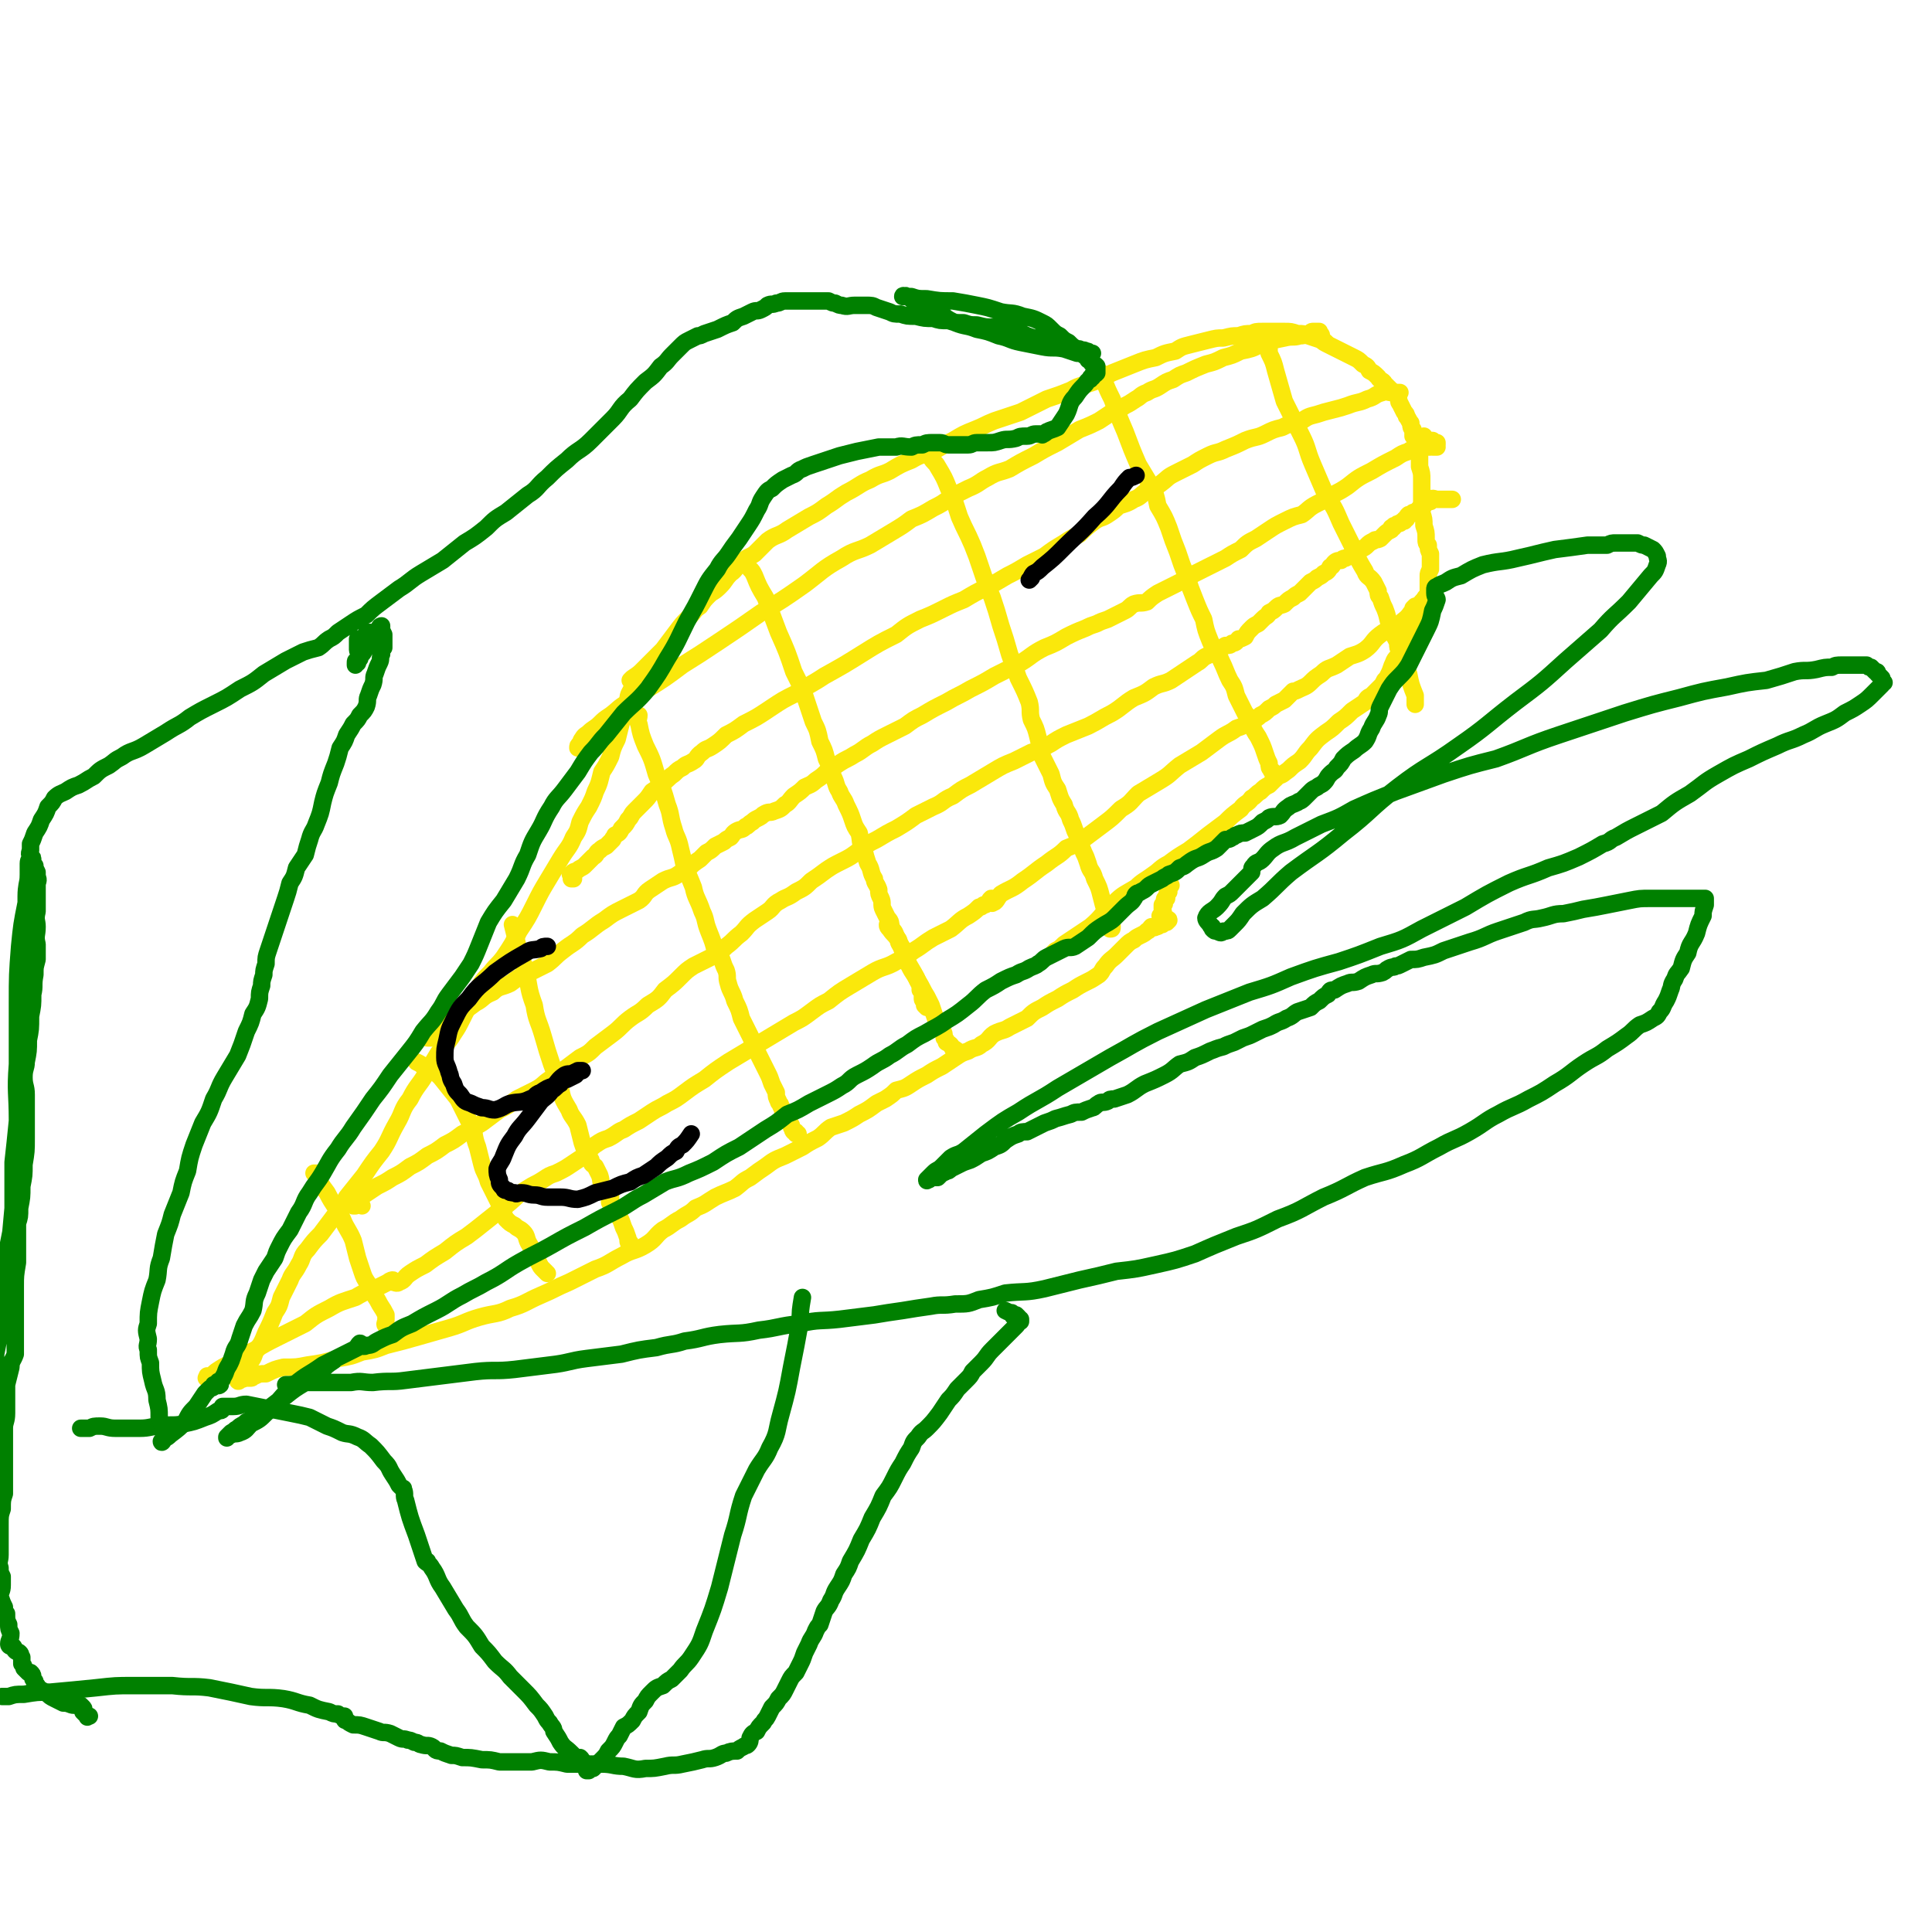 <svg viewBox='0 0 886 886' version='1.1' xmlns='http://www.w3.org/2000/svg' xmlns:xlink='http://www.w3.org/1999/xlink'><g fill='none' stroke='#FAE80B' stroke-width='8' stroke-linecap='round' stroke-linejoin='round'><path d='M483,437c0,0 0,0 0,0 0,0 0,0 1,-1 2,-1 2,-1 4,-3 6,-4 6,-4 12,-8 6,-5 5,-6 11,-11 4,-4 5,-4 10,-7 3,-3 4,-3 8,-6 3,-2 3,-3 7,-5 4,-3 4,-3 9,-6 4,-3 4,-3 9,-7 4,-3 4,-3 8,-6 3,-3 3,-3 7,-6 2,-3 3,-2 5,-5 2,-1 2,-2 4,-3 2,-2 2,-2 4,-3 2,-2 2,-2 4,-4 3,-1 2,-1 5,-3 2,-2 2,-2 5,-4 3,-3 2,-3 5,-6 3,-4 3,-4 7,-7 3,-2 3,-2 6,-5 3,-2 3,-2 6,-5 3,-2 3,-2 6,-4 1,-2 1,-2 3,-3 1,-1 1,-1 2,-2 1,-1 1,-1 2,-2 1,-1 1,-1 2,-3 1,-1 1,-1 2,-3 1,-2 1,-3 2,-5 1,-3 2,-2 3,-5 2,-3 2,-3 3,-6 2,-3 1,-4 3,-7 2,-3 2,-3 3,-5 1,-3 1,-3 2,-6 1,-2 1,-1 2,-3 0,-2 0,-2 0,-4 0,-2 0,-2 0,-4 0,-1 0,-1 1,-3 0,-2 0,-2 0,-4 0,-2 0,-2 0,-3 -1,-2 -1,-2 -1,-4 -1,-1 -1,-1 -1,-3 0,-3 0,-3 -1,-6 0,-3 0,-3 -1,-6 0,-4 0,-4 0,-8 0,-3 0,-3 0,-7 0,-3 0,-3 -1,-6 0,-2 0,-2 0,-4 0,-2 0,-2 0,-3 0,-2 0,-2 -1,-4 0,-2 -1,-2 -2,-3 0,-2 0,-2 0,-3 -1,-1 -1,-1 -1,-3 -1,-1 -1,-2 -2,-3 0,-1 0,-1 -1,-2 -1,-2 -1,-2 -2,-4 -1,-1 0,-1 -1,-3 -1,-1 -1,-1 -3,-3 -1,-1 -1,-1 -3,-3 -1,-2 -2,-1 -3,-3 -2,-2 -2,-2 -4,-3 -1,-2 -1,-2 -3,-3 -2,-2 -2,-2 -4,-3 -2,-1 -2,-1 -4,-2 -2,-1 -2,-1 -4,-2 -2,-1 -2,-1 -4,-2 -2,-1 -2,-1 -3,-2 -3,-1 -3,-1 -6,-2 -2,-1 -2,-1 -5,-1 -3,-1 -3,-1 -6,-1 -2,0 -2,0 -5,0 -3,0 -3,0 -5,0 -3,0 -3,0 -5,1 -3,0 -3,0 -6,1 -3,0 -3,0 -7,1 -3,0 -3,0 -7,1 -4,1 -4,1 -8,2 -4,1 -4,1 -7,3 -5,1 -5,1 -9,3 -5,1 -5,1 -10,3 -5,2 -5,2 -10,4 -4,2 -4,2 -8,4 -5,2 -6,1 -11,4 -5,2 -5,2 -11,4 -6,3 -6,3 -12,6 -6,2 -6,2 -12,4 -5,2 -4,2 -9,4 -5,2 -5,2 -10,5 -4,2 -4,2 -9,5 -5,2 -5,1 -10,4 -5,2 -5,2 -10,5 -4,2 -4,1 -9,4 -5,2 -5,3 -11,6 -5,3 -4,3 -9,6 -4,3 -4,3 -8,5 -5,3 -5,3 -10,6 -4,3 -5,2 -9,5 -3,3 -3,3 -6,6 -3,2 -3,1 -6,4 -3,2 -2,3 -5,5 -3,3 -2,3 -5,6 -3,3 -3,2 -5,4 -2,2 -2,2 -4,5 -3,2 -2,2 -5,5 -3,3 -3,3 -6,7 -3,4 -3,4 -6,8 -3,3 -3,3 -5,5 -2,2 -2,2 -4,4 -2,2 -2,2 -5,4 0,0 0,0 -1,1 0,0 0,0 1,1 0,1 0,1 0,2 -1,3 -2,3 -2,6 -2,5 -1,5 -3,10 -1,4 -1,4 -2,8 -2,4 -2,4 -3,8 -2,4 -2,4 -4,7 -1,4 -1,5 -3,9 -1,3 -1,3 -3,7 -2,3 -2,3 -4,7 -1,4 -1,4 -3,7 -2,5 -3,5 -6,10 -3,5 -3,5 -6,10 -3,5 -3,5 -6,11 -3,6 -3,6 -7,12 -3,6 -3,6 -7,12 -3,4 -3,3 -6,7 -3,3 -3,3 -5,6 -2,4 -2,4 -4,8 -2,3 -2,3 -4,7 -2,4 -2,4 -4,7 -3,5 -4,5 -7,9 -3,5 -3,5 -6,10 -3,5 -4,5 -7,11 -4,5 -3,6 -6,11 -4,7 -3,7 -7,13 -4,5 -4,5 -8,11 -4,5 -4,5 -8,10 -3,5 -2,5 -6,9 -3,4 -3,4 -6,8 -3,3 -3,3 -6,7 -3,3 -2,4 -4,7 -2,4 -3,4 -4,7 -2,4 -2,4 -4,8 -1,4 -1,4 -3,7 -2,5 -2,5 -4,9 -2,5 -2,5 -5,9 -1,3 -1,3 -4,7 -1,2 -1,2 -3,5 -1,0 -1,1 -1,1 0,1 1,0 1,0 1,-1 1,0 2,-1 1,0 1,0 1,0 1,0 1,0 2,0 1,0 1,-1 2,-1 2,-1 2,-1 5,-1 4,-2 4,-2 8,-3 6,0 6,0 11,-1 7,-1 7,-1 14,-3 6,-1 6,-1 11,-3 6,-1 6,-1 11,-3 8,-2 8,-2 15,-4 7,-2 7,-2 14,-4 7,-2 7,-3 14,-5 7,-2 8,-1 14,-4 7,-2 7,-3 14,-6 7,-3 6,-3 13,-6 6,-3 6,-3 12,-6 6,-2 6,-3 12,-6 5,-3 6,-2 11,-5 5,-3 4,-4 8,-7 4,-2 4,-3 8,-5 4,-3 4,-2 7,-5 5,-2 4,-2 9,-5 4,-2 5,-2 9,-4 4,-3 3,-3 7,-5 4,-3 4,-3 7,-5 4,-3 4,-3 9,-5 4,-2 4,-2 8,-4 3,-2 3,-2 7,-4 3,-2 3,-3 6,-5 3,-1 3,-1 6,-2 4,-2 4,-2 7,-4 4,-2 4,-2 8,-5 2,-1 2,-1 4,-2 3,-2 3,-2 5,-4 4,-1 4,-1 7,-3 3,-2 3,-2 7,-4 3,-2 3,-2 7,-4 3,-2 3,-2 6,-4 3,-2 3,-2 6,-3 3,-2 4,-1 6,-3 4,-2 3,-3 6,-5 4,-2 4,-1 7,-3 4,-2 4,-2 8,-4 3,-3 3,-3 7,-5 3,-2 3,-2 7,-4 3,-2 3,-2 7,-4 3,-2 3,-2 7,-4 2,-1 2,-1 5,-3 2,-2 1,-2 3,-4 2,-3 3,-3 5,-5 2,-2 2,-2 4,-4 2,-2 2,-2 4,-3 1,-1 1,-1 3,-2 2,-1 2,-1 3,-2 1,0 1,-1 2,-2 1,0 1,1 2,0 1,0 1,0 2,-1 0,0 0,0 1,0 1,-1 1,-1 2,-1 1,-1 1,-1 1,-1 0,-1 -1,0 -1,0 -1,0 -1,-1 -1,-1 -1,0 -1,0 -2,-1 0,0 0,0 1,-1 0,0 0,0 0,-1 1,0 0,0 0,-1 0,-1 0,-1 0,-1 0,-1 0,-1 0,-1 1,-1 1,0 1,-1 0,0 0,0 0,0 0,-1 0,-1 0,-1 0,-1 0,-1 1,-1 0,-2 0,-2 1,-3 0,-1 0,-1 0,-1 -1,0 -1,0 0,0 0,-1 0,-1 0,-2 1,0 1,0 1,0 '/><path d='M642,180c0,0 0,0 0,0 0,0 0,0 -1,0 -1,0 -1,0 -3,0 -2,0 -2,-1 -4,0 -4,1 -3,2 -7,3 -4,2 -4,1 -9,3 -3,1 -3,1 -7,2 -4,1 -4,1 -7,2 -4,1 -4,1 -7,3 -5,1 -5,1 -9,3 -4,1 -4,1 -8,3 -4,2 -4,1 -9,3 -4,2 -4,2 -9,4 -4,2 -4,1 -8,3 -4,2 -4,2 -7,4 -4,2 -4,2 -8,4 -4,2 -3,2 -7,5 -3,2 -3,2 -6,3 -3,2 -3,3 -6,4 -3,2 -4,2 -7,3 -2,2 -2,2 -5,4 -3,2 -3,1 -6,3 -4,3 -4,3 -7,6 -4,2 -4,2 -7,4 -5,3 -5,3 -9,6 -4,2 -4,2 -8,4 -5,3 -5,3 -9,5 -5,3 -5,3 -9,5 -6,3 -6,3 -11,6 -5,2 -5,2 -9,4 -6,3 -6,3 -11,5 -6,3 -6,3 -11,7 -8,4 -8,4 -16,9 -8,5 -8,5 -17,10 -6,4 -7,4 -13,8 -6,3 -6,3 -12,7 -6,4 -6,4 -12,7 -4,3 -4,3 -8,5 -3,3 -3,3 -6,5 -3,2 -3,1 -5,3 -3,2 -2,3 -4,4 -3,2 -3,1 -5,3 -2,1 -2,1 -4,3 -3,2 -2,2 -5,4 -2,2 -2,2 -5,4 -2,3 -2,3 -4,5 -2,2 -2,2 -4,4 -2,2 -1,2 -3,4 -1,2 -1,2 -3,4 -1,2 -1,2 -3,3 0,1 -1,1 -1,2 -2,2 -2,2 -3,3 -2,1 -2,1 -3,2 -2,1 -1,2 -3,3 -1,1 -1,1 -2,2 -1,1 -1,1 -2,2 -1,1 -2,1 -3,2 -1,1 -2,0 -3,2 -1,0 0,0 0,1 0,1 0,1 0,1 0,0 0,0 0,0 1,0 1,0 1,0 '/><path d='M608,157c0,0 0,0 0,0 -1,-1 -2,-1 -2,-1 0,-1 0,-1 0,-2 0,-1 -1,-1 -1,-2 -1,0 -1,0 -1,0 0,0 0,0 -1,0 -1,0 -1,0 -1,0 -1,0 -1,1 -1,1 -2,0 -2,1 -5,1 -3,1 -3,0 -7,1 -5,1 -5,1 -11,3 -4,2 -4,2 -9,3 -4,2 -4,2 -8,3 -4,2 -4,2 -8,3 -5,2 -5,2 -9,4 -3,1 -3,1 -6,3 -3,1 -3,1 -6,3 -3,2 -3,1 -6,3 -3,1 -3,2 -5,3 -3,2 -3,2 -5,3 -3,2 -3,2 -6,3 -3,2 -3,2 -6,4 -4,2 -4,2 -9,4 -5,3 -5,3 -10,6 -6,3 -6,3 -11,6 -6,3 -6,3 -11,6 -5,2 -5,1 -10,4 -4,2 -4,3 -9,5 -4,2 -4,2 -8,4 -4,3 -4,3 -8,5 -5,3 -5,3 -10,5 -4,3 -4,3 -9,6 -5,3 -5,3 -10,6 -6,3 -7,2 -13,6 -9,5 -9,6 -17,12 -10,7 -10,7 -20,13 -10,7 -10,7 -19,13 -9,6 -9,6 -17,11 -8,6 -8,6 -16,11 -4,3 -5,3 -9,6 -5,3 -4,3 -8,6 -3,2 -3,2 -5,4 -2,2 -3,2 -5,4 -1,1 -2,1 -3,3 -1,1 0,1 -1,2 -1,1 -1,1 -1,2 0,0 0,0 1,0 '/><path d='M666,229c0,0 0,0 0,0 -1,0 -1,0 -2,0 -1,0 -1,0 -2,0 -2,0 -2,0 -3,0 -1,0 -2,-1 -3,0 0,0 0,0 0,1 -1,0 -1,0 -1,0 -1,1 -1,1 -2,1 0,1 0,1 0,1 -1,0 -1,0 -1,0 0,0 0,0 -1,1 0,0 0,0 0,0 -1,1 -1,1 -1,1 -1,1 -1,1 -2,1 -1,1 -1,1 -2,1 -1,1 -1,1 -1,2 -1,0 -1,0 -1,1 -1,0 -1,0 -2,1 -1,0 -1,0 -2,1 -1,0 -1,0 -1,1 -1,0 -1,0 -1,0 0,1 0,1 0,1 -2,1 -2,1 -3,2 -1,1 -1,1 -2,2 -2,1 -2,0 -3,1 -2,1 -2,1 -3,2 -1,1 -1,1 -3,2 -2,1 -2,1 -3,2 -2,1 -2,1 -4,2 -1,0 -1,0 -2,1 -1,0 -2,0 -3,1 -1,1 -1,2 -2,2 -1,2 -1,2 -3,3 -1,1 -1,1 -3,2 -1,1 -1,1 -3,2 -1,1 -1,1 -2,2 -2,2 -2,2 -3,3 -2,1 -2,1 -3,2 -2,1 -2,1 -4,3 -2,1 -2,0 -4,2 -1,1 -1,1 -3,2 -1,2 -1,1 -3,3 -1,1 -1,1 -2,2 -2,1 -2,1 -3,2 -2,2 -2,2 -3,4 -2,1 -2,1 -3,1 -1,1 -1,2 -3,2 -1,1 -1,1 -3,1 -2,1 -2,2 -4,3 -2,1 -3,1 -5,2 -2,1 -2,2 -4,3 -3,2 -3,2 -6,4 -3,2 -3,2 -6,4 -4,2 -4,1 -8,3 -4,3 -4,3 -9,5 -5,3 -5,4 -10,7 -6,3 -5,3 -11,6 -5,2 -5,2 -10,4 -4,2 -4,2 -7,4 -4,2 -4,3 -9,4 -4,2 -4,2 -8,4 -5,2 -5,2 -10,5 -5,3 -5,3 -10,6 -4,2 -4,2 -8,5 -5,2 -4,3 -9,5 -4,2 -4,2 -8,4 -4,3 -4,3 -9,6 -4,2 -4,2 -9,5 -4,2 -4,2 -8,5 -4,3 -4,3 -8,5 -4,2 -4,2 -7,4 -4,3 -4,3 -7,5 -3,3 -3,3 -7,5 -4,3 -4,2 -7,4 -4,2 -3,3 -6,5 -3,2 -3,2 -6,4 -4,3 -3,3 -6,6 -4,3 -3,3 -7,6 -3,3 -3,2 -7,5 -4,2 -4,2 -8,4 -3,2 -3,2 -6,5 -3,3 -3,3 -7,6 -3,4 -3,4 -8,7 -4,4 -4,3 -8,6 -4,3 -4,4 -8,7 -4,3 -4,3 -8,6 -3,3 -3,3 -7,5 -4,3 -4,3 -8,6 -3,2 -3,2 -6,4 -3,2 -3,3 -7,5 -4,2 -4,2 -8,4 -4,3 -4,3 -8,5 -4,3 -4,3 -8,6 -5,3 -5,3 -9,5 -4,3 -4,3 -8,5 -4,3 -4,3 -8,5 -4,3 -4,3 -8,5 -4,3 -4,3 -8,5 -3,2 -3,2 -7,4 -3,2 -3,2 -6,4 -2,1 -2,2 -4,3 -1,1 -2,0 -2,1 0,0 1,1 1,1 1,0 1,0 1,0 1,-1 1,-1 1,-1 1,0 1,0 2,1 '/><path d='M653,200c0,0 0,0 0,0 0,1 0,1 1,2 1,0 2,0 3,0 0,0 0,1 1,1 0,0 1,0 1,0 0,0 0,1 0,1 -1,1 0,1 0,1 -1,0 -1,0 -2,0 0,-1 0,0 -1,0 0,0 0,0 -1,0 -1,0 -1,0 -3,0 -1,0 -2,-1 -3,0 -1,0 0,0 -1,1 0,0 -1,0 -2,1 -3,1 -3,1 -6,3 -6,3 -6,3 -11,6 -6,3 -6,3 -11,7 -3,2 -3,2 -7,4 -3,2 -3,2 -7,4 -4,2 -4,3 -7,5 -4,1 -4,1 -8,3 -4,2 -4,2 -7,4 -3,2 -3,2 -6,4 -4,2 -4,2 -7,5 -4,2 -4,2 -7,4 -4,2 -4,2 -8,4 -4,2 -4,2 -8,4 -3,2 -3,2 -7,4 -4,2 -4,2 -8,4 -3,2 -3,2 -5,4 -3,1 -3,0 -6,1 -2,1 -2,2 -4,3 -2,1 -2,1 -4,2 -2,1 -2,1 -4,2 -3,1 -3,1 -5,2 -3,1 -3,1 -5,2 -5,2 -5,2 -9,4 -5,3 -5,3 -10,5 -6,3 -6,4 -11,7 -6,3 -6,3 -12,6 -5,3 -5,3 -11,6 -5,3 -6,3 -11,6 -6,3 -6,3 -11,6 -4,2 -4,2 -8,5 -4,2 -4,2 -8,4 -4,2 -4,2 -7,4 -4,2 -4,3 -8,5 -3,2 -4,2 -7,4 -3,2 -3,2 -6,4 -2,2 -2,2 -5,4 -2,2 -3,2 -5,3 -2,2 -2,2 -5,4 -2,2 -2,3 -4,4 -2,2 -2,2 -5,3 -2,1 -2,0 -4,1 -2,1 -1,1 -3,2 -2,1 -2,1 -3,2 -2,1 -2,2 -3,2 -2,2 -2,1 -4,2 -2,1 -2,2 -3,3 -2,1 -2,1 -3,2 -2,1 -2,1 -4,2 -2,2 -2,2 -4,3 -2,2 -2,2 -3,3 -3,2 -3,2 -5,4 -3,1 -2,1 -5,3 -3,2 -3,1 -7,3 -3,2 -3,2 -6,4 -3,2 -2,3 -5,5 -4,2 -4,2 -8,4 -4,2 -4,2 -8,5 -5,3 -5,4 -10,7 -4,4 -4,3 -9,7 -4,3 -3,3 -7,6 -4,2 -4,2 -8,4 -5,2 -5,2 -9,5 -4,2 -5,1 -8,4 -5,2 -4,3 -8,5 -4,3 -4,3 -8,5 -4,3 -4,4 -7,7 -2,1 -2,1 -5,3 -1,1 -2,1 -2,1 0,0 1,0 2,0 '/><path d='M658,273c0,0 0,0 0,0 -1,0 -2,0 -3,1 0,0 0,0 -1,1 0,0 -1,0 -1,0 -1,1 -1,1 -1,1 0,1 0,1 -1,1 -1,1 -1,1 -2,1 -1,1 -1,1 -1,1 0,1 0,2 -1,2 -2,3 -3,3 -5,5 -5,3 -5,2 -9,5 -4,3 -3,4 -7,7 -3,2 -4,2 -7,3 -3,2 -3,2 -6,4 -4,2 -4,1 -7,4 -3,2 -3,2 -5,4 -2,2 -3,2 -5,3 -2,1 -2,1 -3,1 -1,1 -1,1 -2,2 -1,1 -1,1 -2,2 -2,1 -2,1 -4,2 -1,1 -1,1 -3,2 -2,2 -2,2 -4,3 -2,2 -3,2 -5,3 -3,2 -3,2 -6,3 -4,3 -4,2 -8,5 -4,3 -4,3 -8,6 -5,3 -5,3 -10,6 -5,4 -4,4 -9,7 -5,3 -5,3 -10,6 -4,4 -3,4 -8,7 -4,4 -4,4 -8,7 -4,3 -4,3 -8,6 -4,3 -4,3 -9,5 -4,4 -4,3 -9,7 -6,4 -5,4 -11,8 -5,4 -5,3 -10,6 -2,2 -2,4 -4,4 0,1 0,-1 0,-2 -1,0 0,0 0,0 -1,0 -1,1 -2,2 -1,1 -1,1 -2,1 -1,1 -1,1 -2,1 -2,2 -2,2 -5,4 -4,2 -4,3 -8,6 -4,2 -4,2 -8,4 -5,3 -4,3 -9,6 -4,3 -4,3 -8,5 -5,3 -6,2 -11,5 -5,3 -5,3 -10,6 -5,3 -5,3 -10,7 -4,2 -4,2 -8,5 -4,3 -4,3 -8,5 -5,3 -5,3 -10,6 -5,3 -5,3 -10,6 -5,3 -5,3 -10,6 -6,4 -6,4 -11,8 -5,3 -5,3 -9,6 -4,3 -4,3 -8,5 -3,2 -4,2 -7,4 -3,2 -3,2 -6,4 -4,2 -4,2 -7,4 -3,1 -3,2 -7,4 -3,1 -3,1 -6,3 -3,2 -2,3 -5,5 -3,2 -3,2 -6,4 -3,2 -3,2 -7,4 -3,1 -3,1 -6,3 -3,2 -4,2 -7,4 -5,3 -5,4 -10,8 -4,3 -4,3 -9,7 -5,4 -5,4 -9,7 -5,3 -5,3 -10,7 -5,3 -5,3 -9,6 -4,2 -4,2 -7,4 -3,2 -2,3 -5,4 -1,1 -2,0 -3,0 0,0 1,-1 0,-1 0,0 -1,0 -2,1 -2,1 -2,1 -4,2 -5,2 -6,2 -11,5 -6,2 -7,2 -12,5 -6,3 -6,3 -11,7 -6,3 -6,3 -12,6 -6,3 -6,3 -11,6 -6,3 -6,3 -11,6 -4,2 -4,2 -7,4 -2,2 -3,2 -4,3 -1,0 0,0 0,-1 '/><path d='M344,261c0,0 0,0 0,0 1,1 1,1 2,3 2,5 2,5 5,10 3,8 3,8 6,16 4,9 4,9 7,18 3,6 3,6 5,11 2,6 2,6 4,12 2,4 2,4 3,9 2,4 2,4 3,8 2,4 2,4 3,8 2,4 1,4 3,7 1,3 2,3 3,6 2,4 2,4 3,7 1,3 1,3 3,6 1,4 0,4 2,7 1,4 1,4 2,7 2,3 1,4 3,7 0,2 1,2 2,5 0,2 0,2 1,4 1,2 0,3 1,5 1,2 1,2 2,4 2,2 1,2 2,5 2,2 1,2 3,5 0,2 1,2 2,4 0,2 0,2 1,4 1,2 1,2 2,4 1,2 1,2 3,5 1,2 1,2 2,4 0,1 0,1 0,1 0,1 0,1 0,1 0,0 0,0 0,0 1,1 1,1 1,2 0,1 0,1 0,2 0,1 1,1 1,1 0,1 0,1 0,2 0,0 0,0 1,1 0,0 0,0 1,0 '/><path d='M427,209c0,0 0,0 0,0 0,0 0,0 0,1 1,2 2,2 3,4 3,5 3,5 5,10 3,6 3,7 5,13 3,7 3,6 6,13 2,5 2,5 4,11 2,6 2,6 5,13 2,6 2,6 4,13 2,6 2,6 4,13 2,6 2,5 4,11 3,6 3,6 5,11 1,4 0,4 1,8 2,4 2,4 3,8 1,4 1,5 2,9 2,4 2,4 4,8 1,4 1,4 3,7 1,3 1,4 3,7 1,4 2,3 3,7 1,2 1,2 2,5 1,2 1,2 2,5 0,2 1,2 2,5 1,2 1,2 2,5 1,4 2,3 3,7 2,4 2,4 3,8 1,4 1,4 2,7 1,3 1,3 2,5 1,1 1,1 1,2 0,0 0,0 0,0 0,1 0,1 -1,1 '/><path d='M407,424c0,0 0,0 0,0 0,1 0,1 1,2 2,3 2,2 4,5 2,5 2,5 4,10 3,5 3,5 5,9 2,3 2,4 4,7 1,2 1,2 2,4 1,3 1,3 2,6 1,3 2,2 3,5 1,2 1,2 1,4 1,1 1,1 1,2 2,1 2,1 3,3 1,0 1,0 2,1 '/><path d='M505,171c0,0 0,0 0,0 0,2 0,2 1,3 2,5 2,5 4,9 3,8 3,8 6,15 3,8 3,8 6,15 3,5 3,5 6,10 2,4 2,4 3,9 3,5 3,5 5,10 2,6 2,6 4,11 2,6 2,6 4,11 2,6 2,6 4,11 2,5 2,5 4,9 1,5 1,5 3,10 2,5 3,4 5,9 2,4 2,5 4,9 2,3 2,3 3,7 1,2 1,2 2,4 1,2 1,2 2,4 2,2 1,2 3,5 1,3 1,3 3,6 2,4 2,4 3,7 1,3 1,3 2,5 0,2 0,2 1,3 0,1 0,0 1,1 0,0 -1,0 0,1 0,1 0,1 1,2 '/><path d='M582,160c0,0 0,0 0,0 0,1 0,1 0,2 2,4 2,4 3,8 2,7 2,7 4,14 4,8 4,8 8,16 3,6 2,6 5,13 3,7 3,7 6,14 4,6 4,6 7,13 3,6 3,6 6,12 2,5 2,5 5,10 1,3 2,2 4,5 1,2 1,2 2,4 0,2 0,2 1,3 1,3 1,3 2,5 2,5 1,5 3,9 1,4 2,4 3,7 0,2 0,2 1,4 0,0 0,0 0,1 0,0 0,0 0,0 0,0 0,0 0,1 0,0 1,0 1,1 2,3 1,3 3,7 1,5 1,5 3,10 0,2 0,2 0,4 '/><path d='M293,328c0,0 0,0 0,0 0,2 -1,2 0,4 1,5 1,5 3,10 3,6 3,6 5,13 3,7 3,7 5,14 2,5 1,5 3,11 1,4 2,4 3,9 1,4 1,4 2,9 2,4 2,4 4,9 1,5 2,5 4,11 2,4 1,4 3,9 2,5 2,5 3,9 1,2 2,2 3,4 1,3 1,3 2,5 1,3 0,3 1,6 1,4 2,4 3,8 2,4 2,4 3,8 2,4 2,4 4,8 2,4 2,5 4,9 2,4 2,4 4,8 1,2 1,2 2,5 1,2 1,2 2,4 0,2 0,2 1,4 0,1 1,1 1,2 1,2 1,2 1,3 1,2 1,2 2,3 1,1 1,1 1,2 1,1 1,1 1,2 1,1 0,1 1,2 0,0 0,0 0,0 1,0 1,0 1,0 0,1 1,1 1,1 0,0 -1,0 -1,0 '/><path d='M235,424c0,0 0,0 0,0 0,0 0,0 0,0 1,4 1,4 2,8 1,6 2,6 4,13 2,8 1,8 4,16 1,7 2,7 4,14 2,7 2,7 4,13 2,5 2,6 4,11 1,5 1,5 4,10 1,3 2,3 4,7 1,4 1,4 2,8 1,3 1,3 3,5 0,1 0,1 0,2 1,1 1,1 1,1 0,0 0,0 0,0 0,2 1,2 2,3 1,2 1,2 2,4 1,3 0,3 2,6 1,1 2,1 3,2 0,1 0,1 0,2 0,0 0,0 0,1 0,1 -1,1 0,2 1,3 2,3 4,6 1,2 1,2 2,5 1,2 1,2 2,5 0,1 1,2 1,2 0,1 -1,0 -1,-1 '/><path d='M191,487c0,0 0,0 0,0 2,1 2,1 3,2 4,2 5,2 8,5 4,5 4,5 8,10 3,6 3,6 6,12 2,4 1,5 3,10 1,4 1,4 2,8 1,4 2,4 3,8 2,4 2,4 4,8 1,2 1,2 2,5 1,2 1,2 2,4 2,2 2,2 4,3 2,2 2,1 4,3 2,2 1,3 3,6 1,2 2,2 3,5 1,1 0,1 1,3 1,2 1,2 2,3 1,1 1,1 2,2 '/><path d='M144,538c0,0 0,0 0,0 0,0 0,0 1,0 2,5 2,5 5,9 3,6 4,6 7,12 2,5 3,5 5,10 1,4 1,4 2,8 1,3 1,3 2,6 1,3 1,3 3,6 2,4 2,4 4,7 2,4 2,3 4,7 0,1 0,1 0,2 0,2 -1,2 0,3 1,2 2,2 3,3 '/></g>
<g fill='none' stroke='#008000' stroke-width='8' stroke-linecap='round' stroke-linejoin='round'><path d='M131,635c0,0 0,0 0,0 0,0 0,0 0,0 3,0 3,0 6,-1 3,0 3,0 6,0 4,0 4,0 9,0 4,0 4,0 9,0 5,-1 5,0 10,0 8,-1 8,0 15,-1 8,-1 8,-1 16,-2 8,-1 8,-1 16,-2 9,-1 9,0 18,-1 8,-1 8,-1 16,-2 9,-1 9,-2 17,-3 8,-1 8,-1 16,-2 8,-2 8,-2 16,-3 7,-2 7,-1 13,-3 8,-1 8,-2 16,-3 9,-1 9,0 18,-2 9,-1 9,-2 19,-3 9,-2 9,-1 18,-2 8,-1 8,-1 16,-2 6,-1 6,-1 13,-2 6,-1 6,-1 13,-2 5,-1 5,0 11,-1 6,0 6,0 11,-2 6,-1 6,-1 12,-3 9,-1 9,0 18,-2 8,-2 8,-2 16,-4 9,-2 9,-2 17,-4 9,-1 9,-1 18,-3 9,-2 9,-2 18,-5 9,-4 9,-4 19,-8 9,-3 9,-3 19,-8 11,-4 11,-5 21,-10 10,-4 10,-5 19,-9 9,-3 9,-2 18,-6 8,-3 8,-4 16,-8 7,-4 7,-3 14,-7 7,-4 7,-5 13,-8 7,-4 7,-3 14,-7 6,-3 6,-3 12,-7 7,-4 7,-5 13,-9 6,-4 6,-3 11,-7 5,-3 5,-3 9,-6 3,-2 3,-3 6,-5 3,-1 3,-1 6,-3 2,-1 2,-1 3,-3 2,-2 1,-2 3,-5 1,-2 1,-2 2,-5 1,-2 0,-2 2,-5 1,-3 1,-2 3,-5 1,-4 1,-4 3,-7 1,-5 2,-4 4,-9 1,-4 1,-4 3,-8 0,-2 0,-2 1,-5 0,-1 0,-1 0,-2 0,-1 0,-1 0,-1 -1,0 -1,0 -2,0 -1,0 -1,0 -2,0 -2,0 -2,0 -3,0 -2,0 -2,0 -3,0 -1,0 -1,0 -2,0 -3,0 -3,0 -5,0 -4,0 -4,0 -8,0 -5,0 -5,0 -10,1 -5,1 -5,1 -10,2 -5,1 -5,1 -11,2 -4,1 -4,1 -9,2 -5,0 -5,1 -10,2 -4,1 -4,0 -8,2 -6,2 -6,2 -12,4 -6,2 -6,3 -13,5 -6,2 -6,2 -12,4 -4,2 -4,2 -9,3 -3,1 -3,1 -6,1 -2,1 -2,1 -4,2 -2,1 -2,1 -3,1 -1,1 -1,0 -3,1 -2,1 -1,1 -3,2 -3,1 -3,0 -5,1 -3,1 -3,1 -6,3 -3,1 -3,0 -5,1 -3,1 -3,1 -6,3 -2,0 -2,0 -3,2 -2,1 -2,1 -4,3 -2,1 -2,1 -4,3 -3,1 -3,1 -6,2 -2,1 -2,2 -5,3 -3,2 -3,1 -6,3 -2,1 -2,1 -5,2 -2,1 -2,1 -4,2 -2,1 -2,1 -5,2 -2,1 -2,1 -4,2 -3,1 -3,1 -5,2 -4,1 -3,1 -6,2 -4,2 -4,2 -7,3 -3,2 -3,2 -7,3 -3,2 -3,3 -7,5 -4,2 -4,2 -9,4 -4,2 -4,3 -8,5 -3,1 -3,1 -6,2 -2,0 -2,0 -3,1 -2,1 -3,0 -4,1 -2,1 -2,2 -3,2 -3,1 -3,1 -5,2 -3,0 -3,0 -5,1 -4,1 -3,1 -7,2 -2,1 -2,1 -5,2 -2,1 -2,1 -4,2 -2,1 -2,1 -4,2 -2,0 -3,0 -4,1 -3,1 -3,1 -6,3 -2,2 -2,2 -5,3 -3,2 -3,2 -6,3 -3,2 -3,2 -5,3 -3,1 -3,1 -5,2 -2,1 -2,1 -4,2 -1,1 -1,1 -2,1 -1,1 -2,1 -2,1 -1,1 -1,1 -1,1 -1,1 -1,1 -1,1 -1,0 -1,0 -1,0 -2,0 -2,0 -3,1 -1,0 -1,1 -1,0 1,-1 1,-1 3,-3 2,-2 2,-1 4,-3 2,-2 2,-2 4,-4 3,-2 3,-1 6,-3 5,-4 5,-4 10,-8 8,-6 8,-6 15,-10 9,-6 9,-5 18,-11 12,-7 12,-7 24,-14 11,-6 10,-6 22,-12 11,-5 11,-5 22,-10 10,-4 10,-4 20,-8 10,-3 10,-3 19,-7 11,-4 11,-4 22,-7 9,-3 9,-3 19,-7 10,-3 10,-3 19,-8 10,-5 10,-5 20,-10 10,-6 10,-6 20,-11 9,-4 9,-3 18,-7 7,-2 7,-2 14,-5 6,-3 6,-3 11,-6 4,-1 3,-2 6,-3 5,-3 5,-3 9,-5 6,-3 6,-3 12,-6 6,-5 6,-5 13,-9 7,-5 6,-5 13,-9 7,-4 7,-4 14,-7 6,-3 6,-3 13,-6 6,-3 6,-2 12,-5 5,-2 5,-3 10,-5 5,-2 5,-2 9,-5 4,-2 4,-2 7,-4 3,-2 3,-2 6,-5 2,-2 2,-2 4,-4 0,0 0,0 0,-1 0,0 1,0 1,0 -1,-1 -1,-1 -1,-2 -1,-1 -1,-1 -2,-2 0,-1 0,-1 -1,-1 -1,-1 -1,-1 -2,-2 -1,0 -1,0 -2,-1 -2,0 -2,0 -3,0 -2,0 -2,0 -3,0 -3,0 -3,0 -5,0 -3,0 -3,0 -5,1 -3,0 -3,0 -7,1 -5,1 -5,0 -10,1 -6,2 -6,2 -13,4 -9,1 -9,1 -18,3 -11,2 -11,2 -22,5 -12,3 -12,3 -25,7 -15,5 -15,5 -30,10 -15,5 -15,6 -29,11 -12,3 -12,3 -24,7 -11,4 -11,4 -22,8 -10,4 -10,4 -19,8 -7,4 -7,4 -15,7 -6,3 -6,3 -12,6 -5,3 -6,2 -10,5 -3,2 -3,3 -5,5 -2,2 -3,1 -4,3 -1,1 -1,1 -1,3 -1,1 -1,1 -2,2 0,0 0,0 -1,1 0,0 0,0 -1,1 -1,1 -1,1 -2,2 -1,1 -1,1 -2,2 0,0 0,0 -1,1 -1,1 -1,1 -3,2 -2,2 -1,2 -4,5 -2,2 -4,2 -5,5 0,1 1,2 2,3 0,1 1,1 1,1 0,1 0,1 0,1 1,1 1,1 2,1 2,1 2,1 3,0 2,0 2,0 3,-1 1,-1 1,-1 2,-2 2,-2 2,-2 4,-5 4,-4 4,-4 9,-7 7,-6 6,-6 13,-12 12,-9 12,-8 24,-18 13,-10 12,-11 25,-21 13,-10 14,-9 28,-19 13,-9 13,-10 26,-20 12,-9 12,-9 23,-19 8,-7 8,-7 16,-14 6,-7 6,-6 13,-13 5,-6 5,-6 10,-12 2,-2 2,-2 3,-5 1,-2 0,-2 0,-4 -1,-2 -1,-2 -2,-3 -2,-1 -2,-1 -4,-2 -1,0 -1,0 -3,-1 -1,0 -1,0 -3,0 -1,0 -1,0 -2,0 -1,0 -1,0 -3,0 -1,0 -1,0 -1,0 -1,0 -1,0 -1,0 -2,0 -2,0 -4,1 -4,0 -4,0 -9,0 -7,1 -7,1 -15,2 -9,2 -8,2 -17,4 -8,2 -8,1 -16,3 -5,2 -5,2 -10,5 -4,1 -4,1 -7,3 -2,1 -3,1 -4,2 -1,0 -1,1 -1,1 0,1 0,1 0,1 0,1 0,1 0,1 0,2 1,2 1,3 -1,3 -1,3 -2,5 -1,5 -1,5 -3,9 -2,4 -2,4 -4,8 -2,4 -2,4 -4,8 -2,3 -2,3 -5,6 -2,2 -2,2 -4,5 -1,2 -1,2 -2,4 -1,2 -1,2 -2,4 -1,2 0,2 -1,4 -1,3 -2,3 -3,6 -2,3 -1,3 -3,6 -2,2 -3,2 -5,4 -3,2 -3,2 -5,4 -1,2 -1,2 -3,4 -1,2 -1,1 -3,3 -2,2 -1,2 -3,4 -1,1 -2,1 -3,2 -2,1 -2,1 -3,2 -2,2 -2,2 -3,3 -2,2 -2,1 -3,2 -2,1 -3,1 -4,2 -3,2 -2,2 -4,4 -2,1 -3,0 -5,1 -1,1 -1,1 -3,2 -2,2 -2,2 -4,3 -2,1 -2,1 -4,2 -2,0 -2,0 -4,1 -1,0 -1,1 -2,1 -1,1 -2,1 -3,1 -2,2 -2,2 -4,4 -3,2 -3,1 -6,3 -3,2 -3,1 -6,3 -3,2 -2,2 -5,3 -2,2 -2,2 -5,3 -1,1 -2,1 -3,2 -2,1 -2,1 -4,2 -2,1 -2,1 -3,2 -1,1 -1,1 -3,2 -1,1 -1,0 -2,1 -1,1 0,1 -1,2 -1,2 -2,2 -4,4 -2,2 -2,2 -5,5 -2,2 -3,2 -6,4 -3,2 -3,2 -6,5 -3,2 -3,2 -6,4 -2,1 -3,0 -5,1 -2,1 -2,1 -4,2 -2,1 -2,1 -4,2 -2,1 -2,2 -4,3 -1,1 -2,1 -4,2 -3,2 -3,1 -6,3 -3,1 -3,1 -7,3 -3,2 -3,2 -7,4 -4,3 -4,4 -8,7 -5,4 -5,4 -10,7 -4,3 -5,3 -10,6 -4,2 -4,2 -8,5 -4,2 -4,3 -8,5 -4,3 -4,2 -8,5 -3,2 -3,2 -7,4 -4,2 -3,3 -7,5 -3,2 -3,2 -7,4 -4,2 -4,2 -8,4 -5,3 -5,3 -10,5 -5,4 -5,4 -10,7 -6,4 -6,4 -12,8 -6,3 -6,3 -12,7 -6,3 -6,3 -11,5 -6,3 -6,2 -11,4 -5,3 -5,3 -10,6 -6,3 -6,4 -12,7 -8,4 -8,4 -15,8 -8,4 -8,4 -15,8 -7,4 -8,4 -15,8 -7,4 -7,5 -15,9 -5,3 -6,3 -11,6 -6,3 -6,4 -12,7 -6,3 -6,3 -11,6 -5,2 -5,2 -9,5 -3,1 -3,1 -7,3 -2,1 -2,2 -5,2 -1,1 -2,0 -3,0 0,0 1,-1 0,-1 0,0 0,0 0,0 -1,1 -1,1 -1,2 -2,1 -2,1 -4,2 -6,3 -6,3 -12,6 -7,5 -7,4 -13,9 -7,6 -6,7 -13,13 -3,3 -3,3 -7,5 -2,2 -2,3 -5,4 -2,1 -2,0 -4,1 -1,0 -1,0 -2,1 0,0 0,1 0,0 1,-1 1,-1 2,-2 2,-1 1,-1 3,-2 2,-2 2,-1 4,-3 4,-2 4,-2 7,-4 5,-3 5,-4 10,-7 5,-4 5,-4 10,-7 3,-3 3,-3 7,-5 3,-3 3,-3 6,-5 '/><path d='M368,595c0,0 0,0 0,0 -1,6 -1,6 -1,11 -2,11 -2,11 -4,21 -2,11 -2,11 -5,22 -2,7 -1,8 -5,15 -2,5 -3,5 -6,10 -3,6 -3,6 -6,12 -3,9 -2,9 -5,18 -3,12 -3,12 -6,24 -3,10 -3,10 -7,20 -2,6 -2,6 -6,12 -2,3 -3,3 -5,6 -2,2 -2,2 -4,4 -2,1 -2,1 -4,3 -3,1 -3,1 -5,3 -2,2 -2,2 -3,4 -2,2 -2,2 -3,5 -2,2 -2,2 -3,4 -2,2 -2,2 -4,3 -1,2 -1,2 -2,4 -1,1 -1,1 -2,3 -1,2 -1,2 -3,4 -1,2 -1,2 -3,4 -2,2 -2,2 -4,4 -1,0 -1,0 -2,1 0,0 -1,0 -1,0 0,0 0,0 0,-1 -1,0 0,0 0,-1 -1,0 -1,0 -1,-1 -1,-1 0,-1 -1,-1 0,-1 0,-1 -1,-2 -1,0 -1,1 -2,0 -1,-1 -1,-1 -2,-2 -3,-3 -3,-2 -5,-5 -1,-2 -1,-2 -3,-5 0,-2 -1,-2 -2,-4 -1,-1 -1,-1 -2,-3 -2,-3 -2,-3 -4,-5 -3,-4 -3,-4 -6,-7 -3,-3 -3,-3 -6,-6 -3,-4 -3,-3 -7,-7 -3,-4 -3,-4 -6,-7 -3,-5 -3,-5 -7,-9 -3,-4 -2,-4 -5,-8 -3,-5 -3,-5 -6,-10 -3,-4 -2,-5 -5,-9 -1,-2 -2,-2 -3,-3 0,0 1,0 1,0 0,0 0,0 0,0 0,0 -1,0 -1,0 -2,-6 -2,-6 -4,-12 -3,-8 -3,-8 -5,-16 -1,-2 0,-3 -1,-5 0,-1 0,0 -1,-1 0,0 0,0 -1,-1 -1,-2 -1,-2 -3,-5 -2,-3 -1,-3 -4,-6 -3,-4 -3,-4 -6,-7 -3,-2 -3,-3 -6,-4 -4,-2 -4,-1 -7,-2 -4,-2 -4,-2 -7,-3 -4,-2 -4,-2 -8,-4 -4,-1 -4,-1 -9,-2 -5,-1 -5,-1 -10,-2 -5,-1 -5,-1 -10,-2 -3,0 -3,1 -6,1 -2,0 -2,0 -5,0 0,0 0,0 0,0 0,0 1,1 0,1 0,1 -1,1 -2,1 -3,2 -3,2 -6,3 -5,2 -5,2 -10,3 -5,1 -5,0 -10,1 -5,0 -5,1 -10,1 -6,0 -6,0 -11,0 -4,0 -4,-1 -7,-1 -3,0 -3,0 -5,1 -2,0 -2,0 -4,0 '/><path d='M1,778c0,0 0,0 0,0 1,0 1,0 3,0 3,-1 3,-1 7,-1 6,-1 6,-1 12,-1 11,-1 11,-1 21,-2 9,-1 9,-1 17,-1 9,0 9,0 18,0 9,1 9,0 17,1 10,2 10,2 19,4 7,1 8,0 15,1 6,1 6,2 12,3 4,2 4,2 9,3 2,1 2,1 4,1 1,1 2,1 3,1 0,1 -1,1 0,1 0,1 0,1 1,1 1,1 1,1 3,2 3,0 3,0 6,1 3,1 3,1 6,2 2,1 2,0 5,1 2,1 2,1 4,2 2,1 2,0 4,1 1,0 1,0 3,1 2,0 2,1 3,1 3,1 3,0 5,1 2,1 1,2 4,2 2,1 2,1 5,2 2,0 2,0 5,1 4,0 4,0 9,1 4,0 4,0 8,1 4,0 4,0 8,0 4,0 4,0 7,0 4,-1 4,-1 8,0 4,0 4,0 8,1 4,0 4,0 8,0 4,0 4,0 8,0 5,0 5,1 10,1 5,1 5,2 10,1 4,0 4,0 9,-1 4,-1 4,0 8,-1 5,-1 5,-1 9,-2 3,-1 3,0 6,-1 3,-1 3,-2 5,-2 2,-1 3,-1 5,-1 1,-1 1,-1 3,-2 1,-1 1,0 2,-1 1,-1 1,-2 1,-3 1,-2 1,-2 3,-3 1,-2 1,-2 3,-4 1,-2 1,-1 2,-3 1,-2 1,-2 2,-4 2,-2 2,-2 3,-4 2,-2 2,-2 3,-4 1,-2 1,-2 2,-4 1,-2 1,-2 3,-4 1,-2 1,-2 2,-4 1,-2 1,-2 2,-5 1,-2 1,-2 2,-4 1,-3 2,-3 3,-6 1,-2 1,-2 2,-3 1,-3 1,-3 2,-6 1,-2 2,-2 3,-5 2,-3 1,-3 3,-6 2,-3 2,-3 3,-6 2,-3 2,-3 3,-6 3,-5 3,-5 5,-10 3,-5 3,-5 5,-10 3,-5 3,-5 5,-10 3,-4 3,-4 5,-8 2,-4 2,-4 4,-7 2,-4 2,-4 4,-7 1,-3 1,-3 3,-5 2,-3 2,-2 4,-4 3,-3 3,-3 6,-7 2,-3 2,-3 4,-6 2,-2 2,-2 4,-5 2,-2 2,-2 4,-4 2,-2 2,-2 3,-4 2,-2 2,-2 4,-4 3,-3 2,-3 5,-6 3,-3 3,-3 6,-6 2,-2 2,-2 5,-5 1,-1 1,-2 2,-3 0,0 0,1 0,1 0,0 0,-1 -1,-1 0,-1 0,-1 0,-1 -1,-1 -1,-1 -1,-1 0,0 -1,1 -1,1 -1,-1 -1,-1 -1,-2 -1,0 -1,0 -3,-1 0,0 0,0 0,0 '/><path d='M41,787c0,0 0,0 0,0 -1,0 -1,1 -1,0 -1,-1 -1,-1 -2,-2 0,-1 1,-1 0,-2 0,0 0,0 -1,-1 0,0 0,0 -1,0 0,0 0,0 0,0 -1,0 -1,0 -2,0 -2,0 -2,-1 -5,-1 -2,-1 -2,-1 -4,-2 -2,-1 -2,-1 -4,-3 -1,0 -1,0 -2,-1 -1,0 -2,0 -2,-1 -1,0 -1,0 -1,-1 0,0 1,0 1,0 -1,-1 -1,-1 -1,-2 -1,-1 -1,-1 -1,-2 0,-1 0,-1 -1,-2 0,0 0,0 -1,0 0,0 0,0 0,0 -1,-1 -1,-1 -2,-2 0,-1 0,-1 -1,-2 0,-1 0,-1 0,-3 -1,-1 0,-1 -1,-2 -1,-1 -1,0 -2,-1 -1,-1 0,-1 -1,-2 0,0 0,0 -1,0 0,0 -1,0 -1,-1 0,-2 1,-2 1,-5 -1,-2 -1,-2 -1,-4 -1,-2 -1,-2 -1,-5 -1,-1 -1,-1 -1,-3 -1,-2 -1,-2 -2,-5 0,-2 1,-2 1,-5 0,-2 0,-2 0,-4 -1,-2 -1,-2 -1,-4 -1,-3 0,-3 0,-6 0,-4 0,-4 0,-7 0,-4 0,-4 0,-7 0,-4 0,-4 1,-7 0,-4 0,-4 1,-7 0,-5 0,-5 0,-9 0,-5 0,-5 0,-10 0,-6 0,-6 0,-11 0,-3 1,-3 1,-7 0,-3 0,-3 0,-6 0,-4 0,-4 0,-7 1,-4 1,-4 2,-8 0,-3 1,-3 2,-6 0,-4 0,-4 0,-8 0,-4 0,-4 0,-7 0,-4 0,-4 0,-8 0,-4 0,-4 0,-8 0,-5 0,-5 1,-11 0,-5 0,-5 0,-10 0,-4 0,-4 0,-8 1,-3 1,-3 1,-7 1,-5 1,-5 1,-10 1,-5 1,-5 1,-10 1,-6 1,-6 1,-12 0,-6 0,-6 0,-12 0,-4 0,-4 0,-8 0,-4 -1,-4 -1,-8 0,-4 1,-4 1,-7 1,-5 1,-5 1,-10 1,-5 1,-5 1,-11 1,-5 1,-5 1,-10 1,-4 0,-4 1,-9 0,-4 0,-3 1,-7 0,-4 0,-4 0,-7 -1,-4 0,-4 0,-8 0,-3 -1,-3 0,-7 0,-3 0,-3 0,-6 0,-3 0,-3 0,-6 0,-2 1,-2 0,-4 0,-1 0,-1 0,-2 -1,0 0,0 0,0 0,0 0,0 0,0 -1,-2 -1,-2 -1,-3 -1,-1 -1,-1 -1,-1 0,-1 0,-2 0,-2 0,-1 0,0 -1,0 0,0 0,-1 0,0 -1,0 0,0 0,1 -1,2 -1,2 -1,3 0,3 0,3 0,5 -1,5 -1,5 -1,11 -2,10 -2,10 -3,20 -1,13 -1,13 -1,26 0,14 0,14 0,28 -1,13 0,13 0,26 -1,10 -1,10 -2,19 0,12 0,12 0,23 0,11 0,11 -1,22 -1,9 -1,9 -2,17 -1,8 -2,8 -3,15 -1,6 -1,6 -2,11 -1,4 -1,4 -1,7 0,4 0,4 0,8 0,3 1,3 1,6 0,2 0,2 0,5 0,1 1,2 1,2 0,-1 -1,-2 -1,-5 -1,-4 0,-4 0,-9 0,-6 -1,-6 0,-13 0,-10 1,-10 2,-20 1,-9 1,-9 2,-18 1,-9 1,-9 3,-19 1,-11 1,-11 2,-21 1,-10 1,-10 2,-20 1,-10 0,-10 1,-20 0,-10 0,-10 1,-21 0,-8 -1,-8 0,-17 0,-7 0,-7 0,-14 0,-7 0,-7 0,-13 0,-8 1,-8 1,-15 0,-6 0,-7 0,-13 0,-5 1,-5 1,-10 0,-2 0,-3 0,-5 0,-2 1,-2 1,-3 0,-1 -1,-1 0,-3 0,-1 0,-1 0,-3 1,-2 1,-2 2,-5 2,-3 2,-3 3,-6 2,-3 2,-3 3,-6 2,-2 2,-2 3,-4 2,-2 3,-2 5,-3 3,-2 3,-2 6,-3 4,-2 3,-2 7,-4 3,-3 3,-3 7,-5 3,-2 2,-2 6,-4 4,-3 5,-2 10,-5 5,-3 5,-3 10,-6 6,-4 6,-3 11,-7 5,-3 5,-3 11,-6 6,-3 6,-3 12,-7 6,-3 6,-3 11,-7 5,-3 5,-3 10,-6 4,-2 4,-2 8,-4 3,-1 3,-1 7,-2 3,-2 2,-2 5,-4 2,-1 2,-1 4,-3 3,-2 3,-2 6,-4 3,-2 3,-2 7,-4 3,-3 3,-3 7,-6 4,-3 4,-3 8,-6 5,-3 5,-4 10,-7 5,-3 5,-3 10,-6 5,-4 5,-4 10,-8 5,-3 5,-3 10,-7 4,-4 4,-4 9,-7 5,-4 5,-4 10,-8 5,-3 4,-4 9,-8 4,-4 4,-4 9,-8 5,-5 6,-4 11,-9 5,-5 5,-5 10,-10 4,-4 3,-5 8,-9 3,-4 3,-4 7,-8 4,-3 4,-3 7,-7 3,-2 3,-3 5,-5 2,-2 2,-2 4,-4 2,-2 2,-2 4,-3 2,-1 2,-1 4,-2 1,0 1,0 3,-1 3,-1 3,-1 6,-2 4,-2 4,-2 7,-3 2,-2 2,-2 5,-3 2,-1 2,-1 4,-2 2,-1 2,0 4,-1 2,-1 2,-1 3,-2 2,-1 2,0 4,-1 2,0 2,-1 4,-1 2,0 2,0 5,0 2,0 2,0 4,0 2,0 2,0 5,0 1,0 1,0 3,0 2,0 2,0 3,0 2,1 2,1 3,1 2,1 2,1 3,1 3,1 3,0 6,0 3,0 3,0 5,0 3,0 3,0 5,1 3,1 3,1 6,2 2,1 2,1 5,1 3,1 3,1 7,1 4,1 4,1 8,1 3,1 3,1 7,1 3,1 3,1 7,1 3,1 3,1 6,1 4,1 4,1 7,1 4,1 4,0 8,1 3,1 3,1 6,2 2,1 2,1 5,2 2,0 2,0 4,1 2,1 2,1 4,1 1,1 1,1 2,1 1,0 2,0 3,0 2,0 2,1 4,1 2,1 2,1 4,1 1,1 2,0 3,1 1,0 1,0 2,1 1,0 1,0 1,0 0,0 0,0 -1,1 -1,0 -1,0 -2,0 -2,-1 -2,-1 -4,-1 -3,-1 -3,-1 -6,-2 -5,-1 -5,0 -10,-1 -5,-1 -5,-1 -10,-2 -5,-1 -5,-2 -10,-3 -5,-2 -5,-2 -10,-3 -5,-2 -5,-1 -10,-3 -4,-2 -4,-2 -7,-5 -3,-1 -3,-2 -6,-3 -3,-2 -3,-1 -6,-2 -2,-1 -1,-2 -3,-2 -1,-1 -1,0 -1,0 0,0 -1,-1 -1,0 2,0 2,0 4,0 3,1 3,1 7,1 6,1 6,1 12,1 6,1 6,1 11,2 5,1 5,1 11,3 5,1 5,0 10,2 5,1 5,1 9,3 2,1 2,1 4,3 2,2 2,2 4,3 2,2 2,2 4,3 2,2 2,2 4,3 2,1 1,2 2,2 2,2 2,1 3,3 1,0 1,1 2,2 1,0 1,0 2,1 0,0 0,1 0,1 0,1 0,1 0,2 -1,0 0,0 0,0 -1,1 -1,1 -2,1 0,0 0,0 0,1 -1,0 -1,0 -1,1 -2,1 -1,1 -3,3 -2,2 -2,2 -4,5 -3,3 -2,4 -4,8 -2,3 -2,3 -4,6 -2,1 -3,1 -5,2 -1,1 -1,1 -2,1 0,1 0,0 -1,0 0,0 0,0 0,0 -1,0 -1,0 -2,0 -2,0 -2,1 -4,1 -3,0 -3,0 -5,1 -4,1 -4,0 -7,1 -3,1 -3,1 -6,1 -3,0 -3,0 -5,0 -2,0 -2,1 -4,1 -2,0 -2,0 -5,0 -2,0 -2,0 -4,0 -2,0 -2,-1 -4,-1 -1,0 -1,0 -3,0 -3,0 -3,0 -5,1 -3,0 -3,0 -5,1 -4,0 -4,-1 -7,0 -4,0 -4,0 -8,0 -5,1 -5,1 -10,2 -4,1 -4,1 -8,2 -3,1 -3,1 -6,2 -3,1 -3,1 -6,2 -3,1 -3,1 -5,2 -3,1 -2,2 -5,3 -2,1 -2,1 -4,2 -3,2 -3,2 -5,4 -2,1 -2,1 -4,4 -2,3 -1,3 -3,6 -2,4 -2,4 -4,7 -2,3 -2,3 -4,6 -3,4 -3,4 -5,7 -2,3 -3,3 -5,7 -4,5 -4,5 -7,11 -3,6 -3,6 -7,13 -4,8 -4,9 -9,17 -4,7 -4,7 -9,14 -5,6 -6,6 -11,11 -4,5 -4,5 -8,10 -4,4 -3,4 -7,8 -3,4 -3,4 -6,9 -3,4 -3,4 -6,8 -3,4 -4,4 -6,8 -4,6 -3,6 -6,11 -3,5 -3,5 -5,11 -3,5 -2,5 -5,11 -3,5 -3,5 -6,10 -4,5 -4,5 -7,10 -2,5 -2,5 -4,10 -2,5 -2,5 -4,9 -2,3 -2,3 -4,6 -3,4 -3,4 -6,8 -3,4 -2,4 -5,8 -3,5 -3,4 -7,9 -3,5 -3,5 -7,10 -4,5 -4,5 -8,10 -4,6 -4,6 -8,11 -4,6 -4,6 -9,13 -3,5 -4,5 -7,10 -4,5 -4,6 -7,11 -3,5 -3,4 -6,9 -3,4 -2,5 -5,9 -2,4 -2,4 -4,8 -3,4 -3,4 -5,8 -1,2 -1,2 -2,5 -2,3 -2,3 -4,6 -1,2 -1,2 -2,4 -1,3 -1,3 -2,6 -2,4 -1,4 -2,8 -2,4 -2,3 -4,7 -1,3 -1,3 -2,6 -1,4 -2,3 -3,7 -1,3 -1,3 -2,5 -2,3 -1,3 -3,6 0,1 0,0 -1,1 -1,1 -1,0 -1,1 0,0 1,1 1,1 -1,1 -1,0 -2,0 -1,0 -1,0 -1,0 0,0 0,0 0,1 -1,1 -1,0 -2,1 -1,1 -1,1 -2,2 -2,3 -2,3 -4,6 -3,3 -3,3 -5,7 -3,3 -3,3 -7,6 -1,1 -1,1 -3,2 0,1 -1,2 -1,1 0,0 1,0 1,-2 1,-1 0,-1 0,-3 -1,-3 -1,-3 -2,-6 0,-4 0,-4 -1,-8 0,-5 -1,-4 -2,-9 -1,-4 -1,-4 -1,-8 -1,-3 -1,-2 -1,-6 -1,-2 0,-2 0,-5 -1,-4 -1,-4 0,-7 0,-5 0,-5 1,-10 1,-5 1,-5 3,-10 1,-5 0,-5 2,-10 1,-6 1,-6 2,-11 2,-5 2,-5 3,-9 2,-5 2,-5 4,-10 1,-5 1,-5 3,-10 1,-6 1,-6 3,-12 2,-5 2,-5 4,-10 3,-5 3,-5 5,-11 3,-5 2,-5 5,-10 3,-5 3,-5 6,-10 2,-5 2,-5 4,-11 2,-4 2,-4 3,-8 2,-3 2,-3 3,-7 0,-3 0,-3 1,-6 0,-2 0,-2 1,-5 0,-2 0,-2 1,-5 0,-3 0,-3 1,-6 1,-3 1,-3 2,-6 1,-3 1,-3 2,-6 1,-3 1,-3 2,-6 1,-3 1,-3 2,-6 1,-3 1,-3 2,-7 2,-3 2,-3 3,-7 2,-3 2,-3 4,-6 1,-4 1,-4 2,-7 1,-4 2,-4 3,-7 2,-5 2,-5 3,-10 1,-4 1,-4 3,-9 1,-4 1,-4 3,-9 1,-3 1,-3 2,-7 2,-3 2,-3 3,-6 2,-3 2,-3 3,-5 2,-2 2,-2 3,-4 2,-2 2,-2 3,-4 1,-3 0,-3 1,-5 1,-3 1,-3 2,-5 1,-3 0,-3 1,-5 1,-3 1,-3 2,-5 1,-2 0,-2 1,-4 0,-2 0,-2 1,-3 0,-2 0,-2 0,-3 0,-2 0,-2 0,-3 -1,-2 -1,-2 -1,-3 0,-1 0,-1 0,-1 0,0 -1,0 -1,1 0,0 0,0 -1,1 0,0 0,0 0,1 0,0 0,0 0,0 -1,1 -2,1 -2,2 0,1 0,1 0,2 -1,2 -1,2 -3,3 -1,1 -1,2 -2,3 -1,1 -1,1 -2,2 0,0 0,0 0,0 0,1 0,1 0,1 -1,0 -1,0 -1,1 0,0 0,1 0,1 0,-1 0,-1 1,-1 0,-1 0,-1 1,-2 0,0 0,0 0,0 0,-1 0,-1 0,-2 0,-1 -1,-1 -1,-2 0,0 0,0 0,-1 0,-1 0,-1 0,-2 0,-1 0,-1 0,-2 0,0 0,0 0,0 1,0 1,0 2,0 0,0 0,0 1,-1 0,0 0,0 1,-1 0,-1 0,-1 1,-1 1,0 1,0 1,0 '/></g>
<g fill='none' stroke='#000000' stroke-width='8' stroke-linecap='round' stroke-linejoin='round'><path d='M251,434c0,0 0,0 0,0 -2,0 -2,0 -3,1 -4,1 -4,0 -7,2 -7,4 -7,4 -14,9 -6,6 -7,5 -12,12 -4,4 -4,4 -7,10 -2,4 -2,4 -3,9 -1,4 -1,4 -1,8 0,3 1,3 2,7 1,2 0,2 2,5 1,3 1,3 3,5 2,3 2,3 5,4 2,1 2,1 5,2 3,0 3,1 6,1 4,-1 4,-2 7,-3 4,-1 5,0 9,-2 3,-1 2,-2 5,-3 3,-2 3,-2 6,-3 2,-2 2,-3 5,-5 2,-1 2,0 4,-1 2,-1 2,-1 4,-1 0,0 0,0 0,0 0,0 0,0 -1,0 0,0 0,0 -1,0 0,0 0,0 0,1 -1,0 -1,0 -1,1 -2,1 -2,1 -4,2 -2,0 -2,0 -3,2 -2,1 -2,2 -4,3 -2,3 -3,3 -5,5 -3,4 -3,4 -6,8 -3,4 -4,4 -6,8 -3,4 -3,4 -5,9 -1,3 -2,3 -3,6 0,2 0,3 1,5 0,2 0,2 2,4 0,1 1,1 2,1 1,1 1,1 3,1 1,1 1,0 3,0 3,0 3,1 6,1 3,0 3,1 6,1 3,0 3,0 6,0 4,0 4,1 8,1 4,-1 4,-1 8,-3 4,-1 4,-1 8,-2 4,-2 4,-2 8,-3 3,-2 3,-2 6,-3 3,-2 3,-2 6,-4 2,-2 2,-2 5,-4 2,-2 2,-2 4,-3 1,-2 1,-2 3,-3 2,-2 2,-2 4,-5 '/><path d='M521,218c0,0 0,0 0,0 -2,1 -2,1 -3,1 -2,2 -2,2 -4,5 -6,6 -5,7 -12,13 -7,8 -7,7 -14,14 -5,5 -5,5 -10,9 -2,2 -2,2 -4,3 -1,1 -1,2 -2,3 0,0 1,-1 1,-1 '/></g>
</svg>